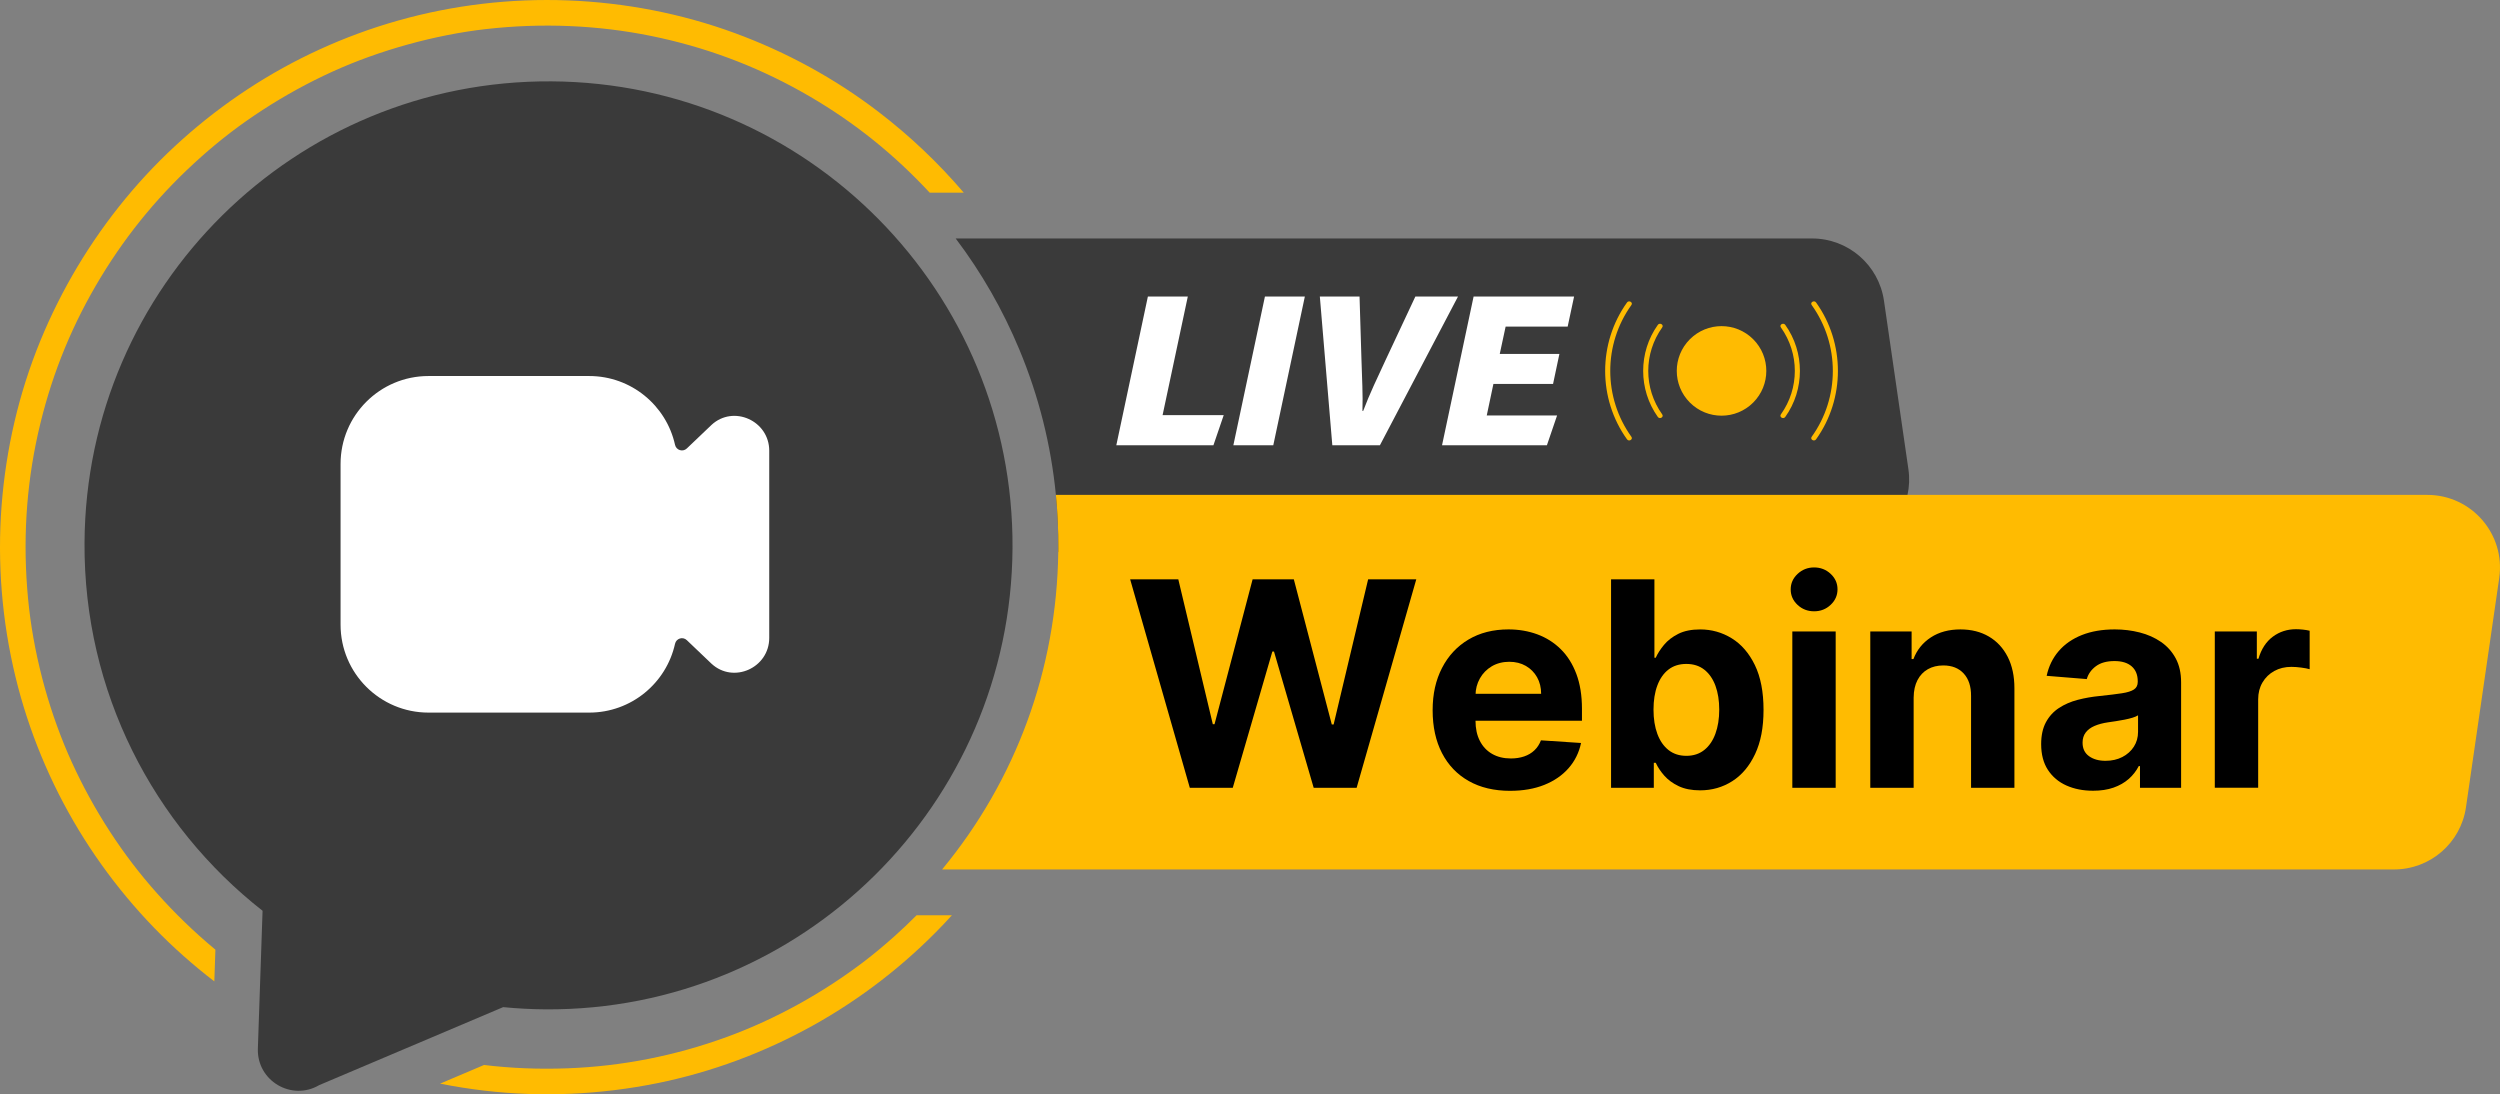 <?xml version="1.0" encoding="UTF-8"?>
<svg id="Layer_2" data-name="Layer 2" xmlns="http://www.w3.org/2000/svg" viewBox="0 0 2943.76 1288.52">
  <rect x="0" y="0" width="2943.76" height="1288.52" fill="#808080" stroke="none"/>
  <defs>
    <style>
      .cls-1 {
        fill: #3a3a3a;
      }

      .cls-2 {
        fill: #ffbb01;
      }

      .cls-3 {
        fill: #fff;
      }
    </style>
  </defs>
  <g id="_ëÎÓÈ_1" data-name="ëÎÓÈ 1">
    <g>
      <g>
        <path class="cls-1" d="M2246.08,582.74c-8.25,38.02-42.08,67.34-83.61,67.34h-916.34c.04-1.42.05-2.82.05-4.24.13-21.2-.83-42.25-2.86-63.1-5.77-58.8-20.12-116.06-42.91-170.87-19.52-46.96-44.66-90.82-75.09-131.07h1008.4c42.5,0,78.54,31.21,84.66,73.26l28.75,198.24c1.53,10.48,1.08,20.75-1.04,30.45Z"/>
        <path class="cls-2" d="M2942.86,680.56l-39.16,269.98c-6.09,42.05-42.16,73.24-84.66,73.24h-1709.7c86.88-105.13,134.97-235.67,136.77-373.7.04-1.42.05-2.82.05-4.24.13-21.2-.83-42.25-2.86-63.1h1614.89c52.13,0,92.13,46.24,84.66,97.82Z"/>
        <path class="cls-1" d="M649.24,95.79c-301.75-1.85-547.87,241.26-549.72,543.01-1.08,175.92,81.13,332.91,209.65,433.64l-5.54,162.3c-1.29,37.8,39.63,62.16,72.24,42.99l216.6-91.82c16.48,1.6,33.17,2.51,50.05,2.61,301.75,1.85,547.87-241.26,549.72-543.01,1.85-301.75-241.26-547.87-543.01-549.72Z"/>
        <g>
          <path class="cls-2" d="M572.37,34.21c-60.08,6.83-125.57,24.97-180.71,50.05-28.49,12.96-56.02,28.06-82.26,45.12-26.46,17.2-48.97,34.36-72.39,55.19-46.99,41.8-85.95,88.45-118.2,141.66-32.9,54.29-56.18,110.56-71.26,172.33-15.51,63.53-20.58,128.05-15.55,194.17,2.44,32,7.12,61.91,14.74,93.93,7.37,30.94,17.11,61.32,29.12,90.77,5.11,12.55,12.01,27.67,18.84,41.26,6.96,13.86,14.44,27.47,22.4,40.77,16.04,26.79,33.96,52.19,52.98,75.16,19.81,23.93,41.38,46.38,64.48,67.15,6.4,5.75,12.73,11.24,19.09,16.49l-1.28,37.34c-12.37-9.49-24.4-19.43-36.06-29.77-48.27-42.8-90.08-93.14-123.52-148.31-33.8-55.78-59.15-116.98-74.52-180.35C2.27,731.23-3.34,662.57,1.91,594.94c5.16-66.35,20.24-131.81,45.5-193.4,24.92-60.69,58.59-117.03,100.3-167.67,41.04-49.82,89.8-93.25,143.71-128.7,54.35-35.74,114.39-63.12,176.95-80.84C533.38,5.9,601.56-2.14,669.07.49c66.77,2.61,133.28,15.39,196.04,38.42,60.87,22.35,118.25,53.61,169.72,93.09,36.66,28.12,70.13,59.86,100.01,94.87h-40.11c-2.12-2.28-4.26-4.57-6.42-6.81-43.29-45.25-90.71-81.99-145.36-112.5-55.26-30.85-113.53-52.44-176.3-65.24-62.85-12.8-129.08-15.5-194.28-8.09Z"/>
          <path class="cls-2" d="M1120.89,1077.72c-3.52,3.87-7.08,7.69-10.7,11.49-44.55,46.71-96.38,86.83-152.77,118.22-57.2,31.84-119.42,55.05-183.6,68.04-66.71,13.5-135.55,16.68-203.18,8.79-17.64-2.07-35.13-4.82-52.46-8.29l51.76-21.95c32.25,3.9,64.84,5.16,98.25,3.92,64.07-2.39,126.88-14.69,188.12-37.09,56.83-20.78,112.65-51.63,162.01-89.33,1.65-1.26,5.16-4.01,8-6.29,3-2.39,6.01-4.84,8.95-7.28,5.93-4.93,11.76-9.96,17.51-15.08,9.08-8.13,17.94-16.5,26.53-25.15h41.58Z"/>
        </g>
        <path class="cls-3" d="M837.77,500.38c-.21.19-.41.38-.61.58l-28.45,27.13c-4.7,4.48-12.45,2.07-13.85-4.27-10.27-46.37-51.61-81.05-101.07-81.05h-189.22c-57.19,0-103.55,46.36-103.55,103.55v189.22c0,57.19,46.36,103.55,103.55,103.55h189.22c49.46,0,90.8-34.68,101.07-81.05,1.4-6.34,9.15-8.75,13.85-4.27l28.45,27.13c.2.19.41.39.61.58,25.87,23.97,68.01,4.92,68.01-30.35v-220.42c0-35.27-42.13-54.32-68.01-30.35Z"/>
        <g>
          <g>
            <path class="cls-3" d="M1351.63,349.21h47.01l-29.69,139.63h71.98l-12.11,35.44h-114.35l37.16-175.07Z"/>
            <path class="cls-3" d="M1536.46,349.21l-37.16,175.07h-47.01l37.16-175.07h47.01Z"/>
            <path class="cls-3" d="M1568.81,524.28l-14.69-175.07h46.75l2.24,73.58c.64,22.56,1.86,42.21,1.17,61.09h.87c7.34-19.59,17.05-39.83,26.54-60.25l34.9-74.43h50.2l-91.92,175.07h-56.06Z"/>
            <path class="cls-3" d="M1828.73,452.09h-70.23l-7.84,37.11h82.82l-11.98,35.08h-123.49l37.16-175.07h118.32l-7.55,35.34h-73.05l-6.92,32.2h70.23l-7.47,35.34Z"/>
          </g>
          <g>
            <path class="cls-2" d="M1920.98,514.32c2.25,3.13-2.94,6.11-5.15,3.01-34.33-47.81-34.33-113.34,0-161.17,2.21-3.09,7.4-.11,5.15,3.02-33.19,46.26-33.19,108.88,0,155.14Z"/>
            <path class="cls-2" d="M1957.27,487.95c2.24,3.15-2.95,6.13-5.16,3.02-23.02-32.3-23.02-76.15,0-108.45,2.22-3.11,7.4-.13,5.16,3.01-21.92,30.75-21.92,71.69,0,102.42Z"/>
            <path class="cls-2" d="M2102.14,490.97c-2.21,3.11-7.39.13-5.15-3.02,21.92-30.73,21.91-71.67,0-102.42-2.24-3.13,2.94-6.11,5.15-3.01,23.04,32.3,23.04,76.15,0,108.45Z"/>
            <path class="cls-2" d="M2138.42,517.33c-2.22,3.11-7.4.11-5.15-3.01,33.19-46.26,33.19-108.88,0-155.14-2.25-3.13,2.92-6.11,5.15-3.02,34.31,47.82,34.31,113.36,0,161.17Z"/>
            <circle class="cls-2" cx="2027.12" cy="436.74" r="52.72" transform="translate(284.91 1561.31) rotate(-45)"/>
          </g>
        </g>
      </g>
      <g>
        <path d="M1401,927.62l-70.23-245.44h56.69l40.63,170.54h2.04l44.82-170.54h48.54l44.7,170.9h2.16l40.63-170.9h56.69l-70.23,245.44h-50.57l-46.74-160.47h-1.92l-46.62,160.47h-50.57Z"/>
        <path d="M1778.27,931.21c-18.94,0-35.22-3.85-48.84-11.57-13.62-7.71-24.11-18.65-31.46-32.84-7.35-14.18-11.03-30.98-11.03-50.39s3.67-35.55,11.03-49.86c7.35-14.3,17.72-25.45,31.1-33.44,13.38-7.99,29.1-11.98,47.16-11.98,12.14,0,23.47,1.94,33.98,5.81,10.5,3.88,19.69,9.69,27.56,17.44,7.87,7.75,14,17.48,18.4,29.18,4.39,11.71,6.59,25.39,6.59,41.05v14.02h-155.44v-31.64h107.38c0-7.35-1.6-13.86-4.79-19.53-3.2-5.67-7.61-10.13-13.24-13.36-5.63-3.24-12.16-4.85-19.59-4.85s-14.6,1.78-20.55,5.33c-5.95,3.56-10.61,8.31-13.96,14.26-3.36,5.95-5.07,12.57-5.15,19.83v30.08c0,9.11,1.7,16.98,5.09,23.61,3.39,6.63,8.21,11.75,14.44,15.34,6.23,3.6,13.62,5.39,22.17,5.39,5.67,0,10.86-.8,15.58-2.4,4.71-1.6,8.75-3.99,12.1-7.19,3.36-3.19,5.91-7.11,7.67-11.75l47.22,3.12c-2.4,11.35-7.29,21.23-14.68,29.66-7.39,8.43-16.9,14.98-28.52,19.65-11.62,4.67-25.03,7.01-40.21,7.01Z"/>
        <path d="M1897.03,927.62v-245.44h51.05v92.28h1.56c2.24-4.95,5.49-10.01,9.77-15.16,4.27-5.15,9.87-9.47,16.78-12.94,6.91-3.48,15.52-5.21,25.83-5.21,13.42,0,25.81,3.5,37.15,10.49,11.34,6.99,20.41,17.5,27.21,31.52,6.79,14.02,10.19,31.58,10.19,52.67s-3.3,37.85-9.89,51.95c-6.59,14.1-15.54,24.77-26.85,32-11.31,7.23-23.95,10.85-37.93,10.85-9.91,0-18.32-1.64-25.23-4.91-6.91-3.27-12.57-7.41-16.96-12.4-4.39-4.99-7.75-10.05-10.07-15.16h-2.28v29.48h-50.33ZM1947.01,835.58c0,10.95,1.52,20.49,4.55,28.64,3.04,8.15,7.43,14.48,13.18,19,5.75,4.51,12.74,6.77,20.97,6.77s15.34-2.3,21.09-6.89c5.75-4.59,10.13-10.98,13.12-19.17,3-8.19,4.49-17.64,4.49-28.34s-1.48-19.97-4.43-28.04c-2.96-8.07-7.31-14.38-13.06-18.94-5.75-4.55-12.82-6.83-21.21-6.83s-15.32,2.2-21.03,6.59c-5.71,4.39-10.09,10.63-13.12,18.7-3.04,8.07-4.55,17.58-4.55,28.52Z"/>
        <path d="M2136.11,719.81c-7.59,0-14.08-2.52-19.47-7.55-5.39-5.03-8.09-11.1-8.09-18.22s2.71-13.2,8.15-18.28c5.43-5.07,11.9-7.61,19.42-7.61s14.08,2.52,19.47,7.55c5.39,5.03,8.09,11.11,8.09,18.22s-2.7,13.2-8.09,18.28c-5.39,5.08-11.89,7.61-19.47,7.61ZM2110.47,927.62v-184.08h51.05v184.08h-51.05Z"/>
        <path d="M2253.32,821.2v106.42h-51.05v-184.08h48.66v32.48h2.16c4.07-10.71,10.91-19.19,20.49-25.47,9.59-6.27,21.21-9.41,34.88-9.41,12.78,0,23.93,2.8,33.44,8.39,9.51,5.59,16.9,13.56,22.17,23.91,5.27,10.35,7.91,22.67,7.91,36.97v117.21h-51.05v-108.1c.08-11.26-2.8-20.07-8.63-26.43-5.83-6.35-13.86-9.53-24.09-9.53-6.87,0-12.92,1.48-18.16,4.43-5.23,2.96-9.31,7.25-12.22,12.88-2.92,5.63-4.42,12.4-4.49,20.31Z"/>
        <path d="M2464.6,931.09c-11.75,0-22.21-2.06-31.4-6.17-9.19-4.11-16.44-10.23-21.75-18.34-5.31-8.11-7.97-18.24-7.97-30.38,0-10.23,1.88-18.82,5.63-25.77,3.75-6.95,8.87-12.54,15.34-16.78,6.47-4.23,13.84-7.43,22.11-9.59,8.27-2.16,16.96-3.67,26.07-4.55,10.71-1.12,19.33-2.18,25.89-3.18,6.55-1,11.3-2.5,14.26-4.49,2.96-2,4.43-4.95,4.43-8.87v-.72c0-7.59-2.38-13.46-7.13-17.62-4.75-4.15-11.49-6.23-20.19-6.23-9.19,0-16.5,2.02-21.93,6.05-5.43,4.04-9.03,9.09-10.79,15.16l-47.22-3.83c2.4-11.19,7.11-20.87,14.14-29.06,7.03-8.19,16.12-14.5,27.26-18.94,11.15-4.43,24.07-6.65,38.77-6.65,10.23,0,20.03,1.2,29.42,3.6,9.39,2.4,17.74,6.11,25.05,11.15s13.08,11.49,17.32,19.35c4.23,7.87,6.35,17.28,6.35,28.22v124.16h-48.42v-25.53h-1.44c-2.96,5.75-6.91,10.81-11.86,15.16-4.96,4.36-10.91,7.75-17.86,10.19-6.95,2.44-14.98,3.66-24.09,3.66ZM2479.22,895.86c7.51,0,14.14-1.5,19.89-4.49,5.75-3,10.27-7.05,13.54-12.16,3.27-5.11,4.91-10.91,4.91-17.38v-19.54c-1.6,1.04-3.77,1.98-6.53,2.82s-5.85,1.6-9.29,2.28c-3.44.68-6.87,1.28-10.31,1.8-3.44.52-6.55.98-9.35,1.38-5.99.88-11.23,2.28-15.7,4.19-4.48,1.92-7.95,4.49-10.43,7.73-2.48,3.24-3.71,7.25-3.71,12.04,0,6.95,2.54,12.24,7.61,15.88,5.07,3.64,11.52,5.45,19.36,5.45Z"/>
        <path d="M2607.93,927.62v-184.08h49.5v32.12h1.92c3.36-11.42,8.99-20.07,16.9-25.95,7.91-5.87,17.02-8.81,27.32-8.81,2.56,0,5.31.16,8.27.48,2.96.32,5.55.76,7.79,1.32v45.3c-2.4-.72-5.71-1.36-9.95-1.92-4.24-.56-8.11-.84-11.62-.84-7.51,0-14.2,1.62-20.07,4.85-5.87,3.24-10.51,7.73-13.9,13.48-3.4,5.75-5.09,12.38-5.09,19.89v104.14h-51.05Z"/>
      </g>
    </g>
  </g>
</svg>